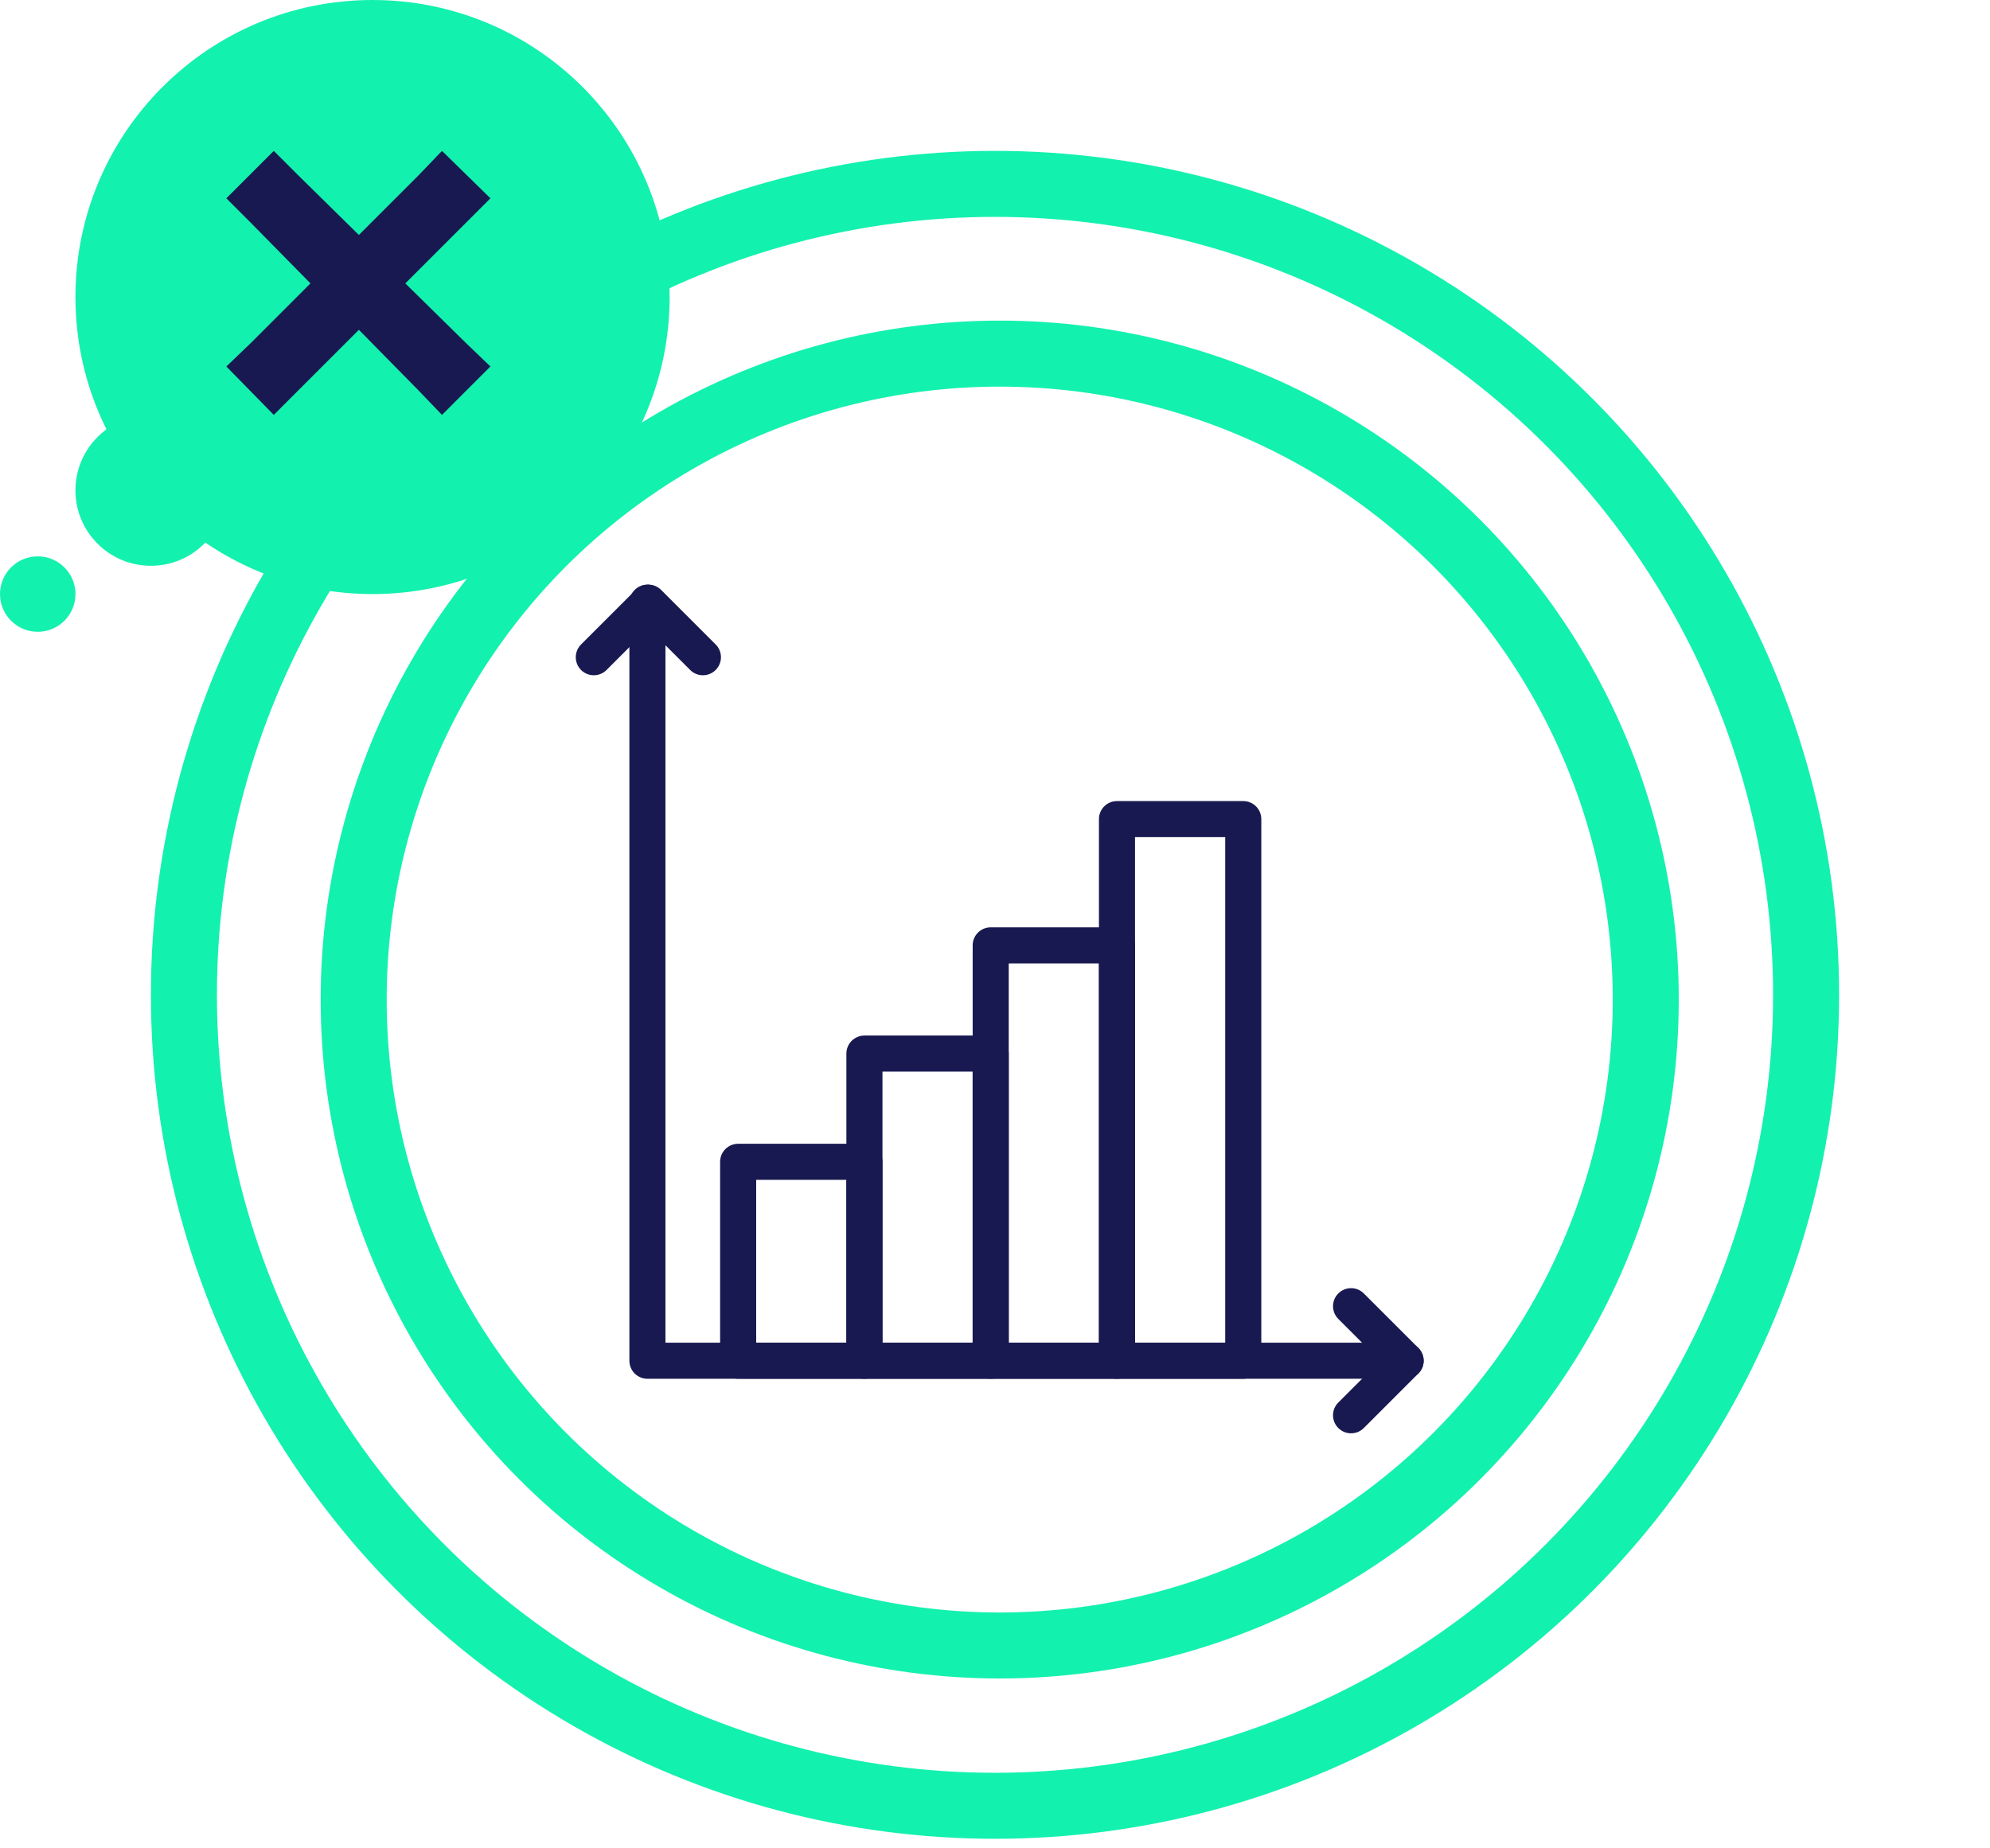 <svg xmlns="http://www.w3.org/2000/svg" width="211" height="196" viewBox="0 0 211 196" fill="none"><circle cx="105.5" cy="105.5" r="86" stroke="#13F1AE" stroke-width="7"></circle><circle cx="106" cy="106" r="68.5" stroke="#13F1AE" stroke-width="7"></circle><g clip-path="url(#clip0_42_28)"><path d="M149.037 146.216C150.093 146.216 150.95 145.36 150.95 144.303C150.95 143.247 150.093 142.391 149.037 142.391H70.559V63.913C70.559 62.857 69.703 62 68.647 62C67.59 62 66.734 62.857 66.734 63.913V144.304C66.734 145.36 67.59 146.216 68.647 146.216H149.037L149.037 146.216Z" fill="#191951"></path><path d="M73.178 71.049C73.925 71.796 75.136 71.796 75.883 71.049C76.63 70.302 76.63 69.091 75.883 68.344L70.099 62.56L70.099 62.56C69.352 61.813 68.141 61.813 67.394 62.56L67.383 62.571L61.61 68.344C60.863 69.091 60.863 70.302 61.61 71.049C62.357 71.796 63.568 71.796 64.315 71.049L68.746 66.617L73.178 71.049Z" fill="#191951"></path><path d="M141.901 148.735C141.154 149.482 141.154 150.693 141.901 151.44C142.648 152.187 143.859 152.187 144.606 151.44L150.39 145.656L150.39 145.656C151.137 144.909 151.137 143.698 150.39 142.951L150.379 142.94L144.606 137.167C143.859 136.42 142.648 136.42 141.901 137.167C141.154 137.914 141.154 139.125 141.901 139.872L146.333 144.303L141.901 148.735Z" fill="#191951"></path><path d="M80.179 142.391H89.743V125.12H80.179V142.391ZM91.655 146.216H78.266C77.21 146.216 76.353 145.36 76.353 144.303V123.208C76.353 122.151 77.21 121.295 78.266 121.295H91.655C92.712 121.295 93.568 122.151 93.568 123.208V144.303C93.568 145.36 92.712 146.216 91.655 146.216Z" fill="#191951"></path><path d="M105.044 146.216H91.655C90.599 146.216 89.742 145.36 89.742 144.303V111.731C89.742 110.675 90.599 109.818 91.655 109.818H105.044C106.101 109.818 106.957 110.675 106.957 111.731V144.303C106.957 145.36 106.101 146.216 105.044 146.216ZM93.568 142.391H103.131V113.644H93.568V142.391Z" fill="#191951"></path><path d="M106.957 142.391H116.521V102.168H106.957V142.391ZM118.434 146.216H105.045C103.988 146.216 103.132 145.36 103.132 144.303V100.255C103.132 99.198 103.988 98.342 105.045 98.342H118.434C119.49 98.342 120.347 99.198 120.347 100.255V144.303C120.347 145.36 119.49 146.216 118.434 146.216Z" fill="#191951"></path><path d="M131.823 146.216H118.434C117.377 146.216 116.521 145.36 116.521 144.303V86.866C116.521 85.809 117.377 84.953 118.434 84.953H131.823C132.879 84.953 133.736 85.809 133.736 86.866V144.303C133.736 145.36 132.879 146.216 131.823 146.216ZM120.346 142.391H129.91V88.778H120.346V142.391Z" fill="#191951"></path></g><path d="M8 31.5C8 14.103 22.103 0 39.5 0C56.897 0 71 14.103 71 31.5C71 48.897 56.897 63 39.5 63C22.103 63 8 48.897 8 31.5Z" fill="#13F1AE"></path><circle cx="16" cy="52" r="8" fill="#13F1AE"></circle><circle cx="4" cy="63" r="4" fill="#13F1AE"></circle><path d="M29.029 16L24 21.029L26.568 23.598L32.917 30.053L26.568 36.403L24 38.864L29.029 44L31.598 41.432L38.053 34.976L44.403 41.432L46.864 44L52 38.864L49.432 36.403L42.976 30.053L49.432 23.598L52 21.029L46.864 16L44.403 18.568L38.053 24.917L31.598 18.568L29.029 16Z" fill="#191951"></path><defs><clipPath id="clip0_42_28"><rect width="120" height="120" fill="white" transform="translate(46 47)"></rect></clipPath></defs></svg>